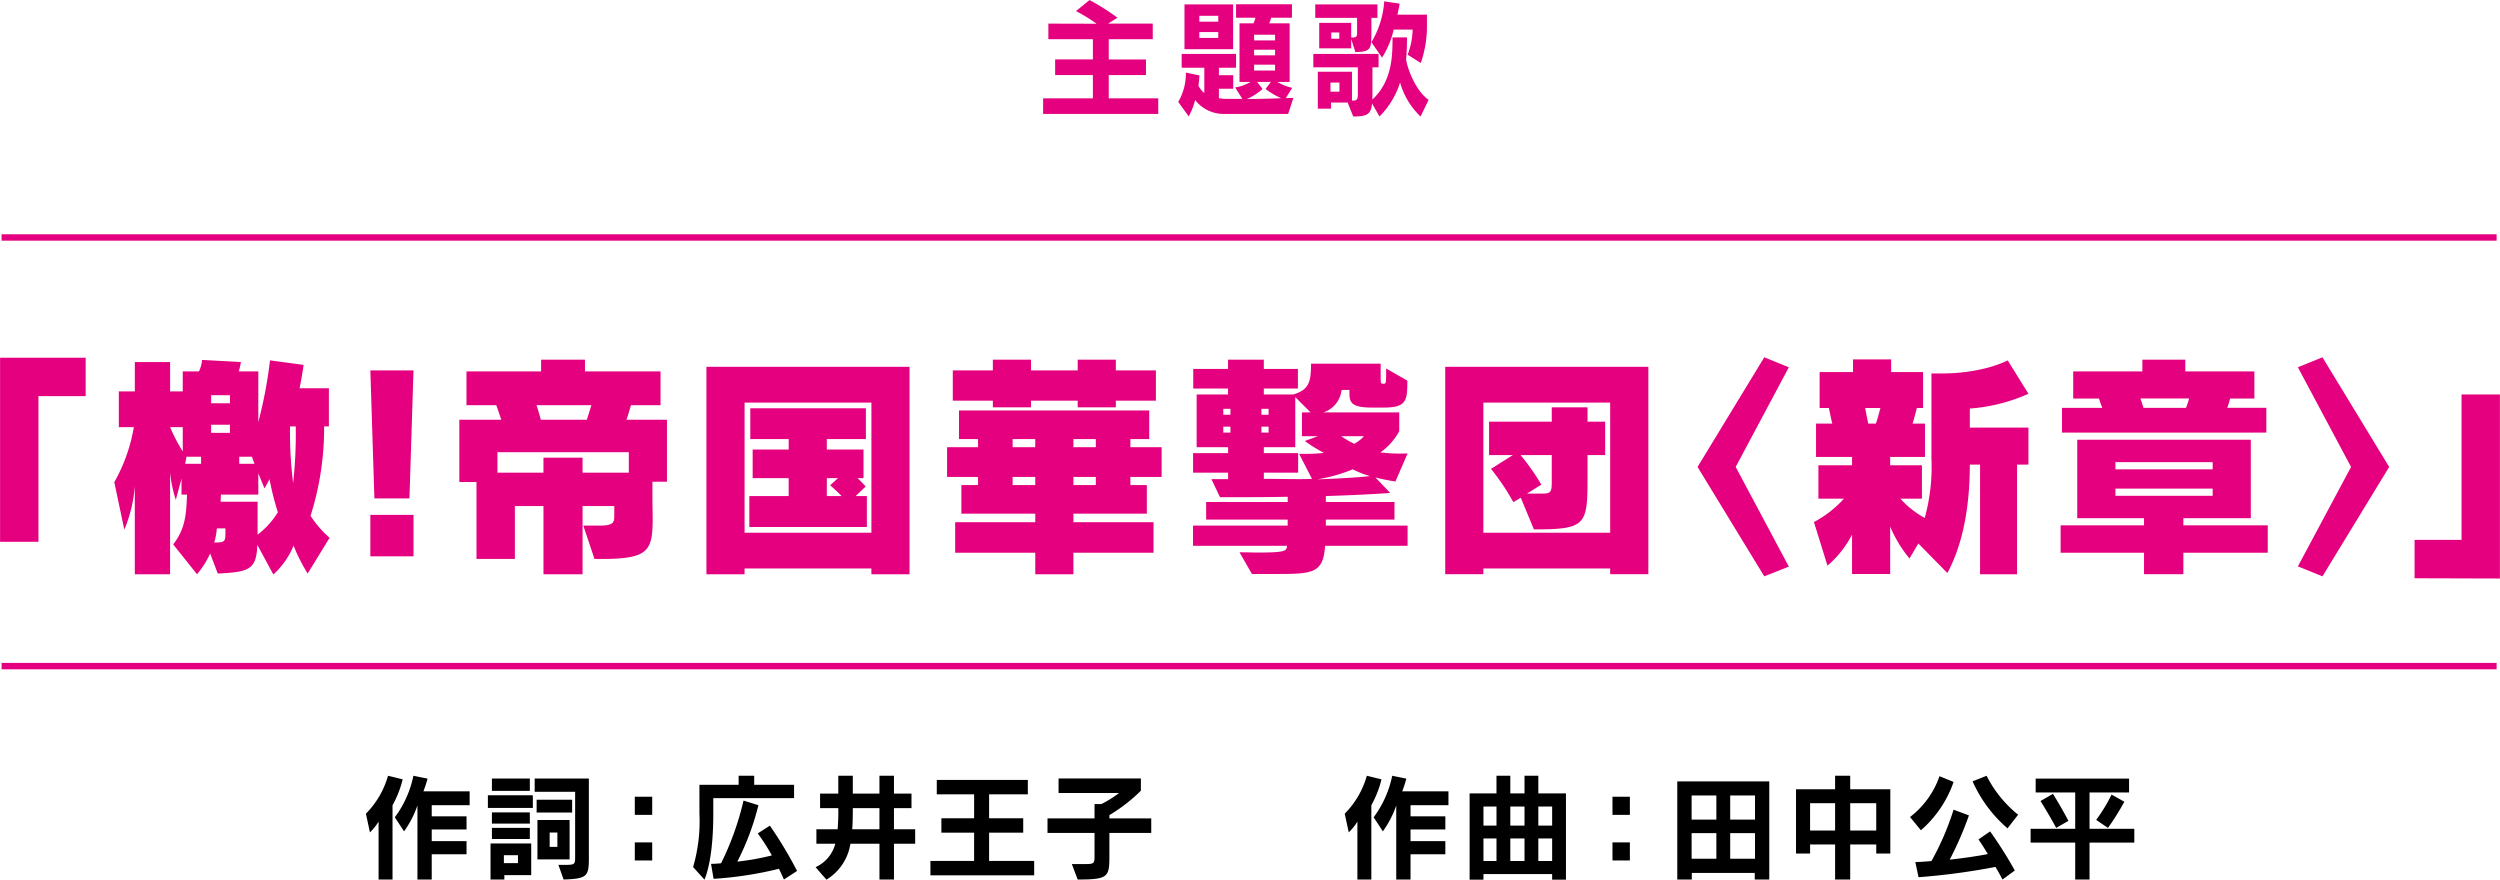 <svg height="137.5" viewBox="0 0 390.78 137.5" width="390.78" xmlns="http://www.w3.org/2000/svg"><g fill="#e4007f"><path d="m948.8 8275.19v-2.44h-7.739v-3.64h5.819v-2.44h-5.819v-3.16h6.879v-2.44h-6.979l1.46-.92a35.04 35.04 0 0 0 -4.36-2.76l-2.12 1.72a26.743 26.743 0 0 1 3.22 1.98l-7.539-.02v2.44h6.959v3.16h-5.9v2.44h5.9v3.64h-7.779v2.44h18zm11.7-10.12v-7h-7.6v7zm9.419 7.62-1.18.02 1-1.6a7.68 7.68 0 0 1 -2.32-.92h1.92v-9.16h-3.2a3.8 3.8 0 0 0 .3-.88h3.26v-2.1h-8.739v2.1h3.04a5.709 5.709 0 0 1 -.32.88h-2.18v9.16h1.72a6.675 6.675 0 0 1 -2.4.86l1.12 1.78h-2.8c-.24 0-.64-.08-.86-.1v-1.48h2.24v-2.12h-2.24v-1.16h2.68v-2.16h-8.5v2.16h3.54v3.94a3.139 3.139 0 0 1 -.92-1.14c.08-.52.12-1.06.16-1.6l-2.12-.44a8.848 8.848 0 0 1 -1.2 4.58l1.64 2.26a10.339 10.339 0 0 0 1-2.56 5.649 5.649 0 0 0 4.459 2.18h10.081zm-11.739-11.92h-2.959v-.92h2.959zm0 2.54h-2.959v-.92h2.959zm8.879.38h-3.279v-.88h3.279zm0 2.34h-3.279v-.88h3.279zm0 2.38h-3.279v-.92h3.279zm.96 4.32c-1.24.06-3.719.12-4.959.12h-.38a9.268 9.268 0 0 0 2.419-1.56l-.839-1.1h2.14l-.82 1.1a11.547 11.547 0 0 0 2.442 1.44zm15.04-12.56v-2.1h-9.719v2.1h6.539v2.32c0 .66-.12.76-.919.76v-2.3h-5v3.98h5v-1.44l.659 2.04c2.38-.1 2.5-.38 2.5-3.1v-2.26zm7.739 1.5v-2h-4.619c.16-.64.239-1.12.359-1.72l-2.419-.36a14.172 14.172 0 0 1 -2 6.38l1.66 2.42a13.991 13.991 0 0 0 1.82-4.38h2.959a11.488 11.488 0 0 1 -.78 3.92l2.06 1.3a17.6 17.6 0 0 0 .962-5.56zm.26 11.32c-1.84-1.26-3.2-4.42-3.52-6.3a34.04 34.04 0 0 0 .14-3.46h-2.259c0 2.86-.04 6.82-3.16 9.72.02-.4.02-.8.02-1.34v-3.7h.96v-2.1h-10.2v2.1h6.961v4.04c0 .98-.08 1.16-.919 1.16v-4.52h-5.34v5.78h2.06v-.96h2.6l.88 2.18c2.2 0 2.779-.36 2.939-2.04l1.16 2.04a12.993 12.993 0 0 0 3.219-5.32 11.661 11.661 0 0 0 3.2 5.32zm-13.958-9.56h-1.26v-.98h1.26zm.02 8.28h-1.4v-1.42h1.4z" fill-rule="evenodd" transform="translate(-767.75 -8257.38)"/><path d="m781.14 8319.3v-6h-13.379v28.77h6v-22.77zm38.131 22.14a16.242 16.242 0 0 1 -2.981-3.43 45.247 45.247 0 0 0 2.124-13.98h.745v-5.96h-4.583c.41-1.97.633-3.65.633-3.65l-5.254-.71a70.157 70.157 0 0 1 -1.826 9.65v-7.93h-3.056a11 11 0 0 0 .335-1.46l-6.074-.33a4.954 4.954 0 0 1 -.484 1.79h-2.534v3.13h-1.975v-4.59h-5.516v4.59h-2.5v5.59h2.347a26.411 26.411 0 0 1 -3.055 8.6l1.565 7.42a21.621 21.621 0 0 0 1.639-6.86v13.83h5.516v-15.88a20.248 20.248 0 0 0 .894 4.25l.894-3.31v2.49h.858c-.112 3.1-.261 5.33-2.162 7.79l3.727 4.66a13.718 13.718 0 0 0 2.049-3.24l1.193 3.13c4.993-.23 6.037-.67 6.186-4.48l2.5 4.63a12.555 12.555 0 0 0 3.167-4.51 26.627 26.627 0 0 0 2.2 4.36zm-15.577-21.02h-2.944v-1.27h2.944zm0 4.62h-2.944v-1.27h2.944zm-7.378 2.91a25.867 25.867 0 0 1 -1.975-3.8h1.975zm17.663-3.92a70.445 70.445 0 0 1 -.409 8.87 63.818 63.818 0 0 1 -.485-8.87zm-6.446 5.85h-2.385v-1.11h1.975zm-8.348 0h-2.5l.224-1.11h2.273v1.11zm12 7.57a12.748 12.748 0 0 1 -3.168 3.5v-5.14h-5.776c0-.26.037-.82.037-1.12h5.851v-3.31l.969 2.34c.261-.44.521-.93.782-1.45a43.948 43.948 0 0 0 1.305 5.18zm-8.2 3.13c0 1.49-.074 1.6-1.751 1.6a10.451 10.451 0 0 0 .41-2.2h1.341zm29.4-25.3h-6.745l.633 20.01h5.478zm0 29.06v-6.48h-6.745v6.48zm39.618-11.66v-9.69h-6.333c.335-.93.521-1.64.708-2.27h4.622v-5.29h-11.814v-1.83h-6.857v1.83h-11.664v5.29h4.658c.223.59.484 1.38.782 2.27h-6.558v9.73h2.683v12.03h6v-8.27h4.47v10.66h6.112v-10.66h4.956v1.49c0 1.04-.074 1.57-2.31 1.57h-2.534l1.751 5.21h1.193c7.3 0 7.9-1.3 7.9-6.37 0-.97-.037-2.05-.037-3.32v-2.38h2.273zm-11.813-11.96c-.336 1.12-.708 2.27-.708 2.27h-7.193c-.223-.86-.447-1.6-.67-2.27zm5.85 10.54h-7.229v-2.34h-6.111v2.34h-7.192v-3.2h20.533v3.2zm43.882 15.88v-32.42h-31.75v32.42h5.962v-.9h19.826v.9zm-5.962-6.49h-19.824v-20.34h19.826v20.34zm-.708-.89v-4.84h-1.752l1.565-1.5s-.6-.67-1.267-1.3h.932v-4.47h-5.739v-1.64h6.109v-4.81h-18.069v4.81h6v1.64h-5.631v4.47h5.628v2.8h-6.149v4.84h18.372zm-3.951-4.84h-2.31v-2.8h1.751l-1.229 1.12s.933.78 1.787 1.68zm30.273-1.72h-3.54v-1.27h3.54zm9.465 0h-3.5v-1.27h3.5zm-9.465-5.92h-3.54v-1.27h3.54zm9.465 0h-3.5v-1.27h3.5zm8.348-5.74h-29.736v4.47h2.981v1.27h-4.844v4.65h4.844v1.27h-2.608v4.47h11.552v1.34h-12.521v4.77h12.521v3.36h5.962v-3.36h12.521v-4.77h-12.521v-1.34h11.478v-4.47h-2.571v-1.27h4.881v-4.65h-4.881v-1.27h2.944v-4.47zm-11.18-.49h5.962v-1.04h6.261v-4.73h-6.261v-1.68h-5.962v1.68h-7.3v-1.68h-5.962v1.68h-6.261v4.73h6.261v1.04h5.962v-1.04h7.3zm51.566 21.65v-3.16h-12.78v-.94h10.732v-2.75h-10.732v-.93c7.155-.23 10.061-.49 10.061-.49l-2.31-2.42a29.533 29.533 0 0 0 3.13.63l1.9-4.39c-.485.03-.932.03-1.379.03a25.648 25.648 0 0 1 -2.869-.18 9.9 9.9 0 0 0 2.944-3.32v-2.94h-11.85a4.141 4.141 0 0 0 2.832-3.51h1.23v.49c0 1.45.3 2.27 3.54 2.27h1.752c3.614 0 3.764-1.01 3.764-4.21l-3.317-1.9c0 2.31 0 2.38-.373 2.38-.447 0-.484 0-.484-1.04v-2.09h-10.882c0 2.95-.372 4.07-2.757 4.81h-4.625v-.93h5.329v-3.06h-5.329v-1.45h-5.59v1.45h-5.441v3.06h5.441v.93h-4.91v8.24h4.919v.93h-5.478v3.05h5.478v1.01h-2.608l1.341 2.83c4.025 0 7.416 0 10.583-.07v.82h-12.749v2.75h12.744v.94h-14.794v3.16h14.683c-.038.82-.261 1.05-4.584 1.05-.783 0-1.714-.04-2.832-.04l1.938 3.39h3.689c5.813 0 7.453-.07 7.751-4.4h12.894zm-21.726-20.49h-1.118v-.93h1.118zm-5.962 0h-1.118v-.93h1.118zm5.962 2.79h-1.118v-.93h1.118zm-5.962 0h-1.118v-.93h1.118zm14.608 3.17a22.372 22.372 0 0 1 -2.832.15h-1.044l2.012 3.91c-.67.04-1.453.04-2.235.04-1.6 0-3.429-.04-5.292-.04v-.97h5.366v-3.05h-5.368v-.93h4.919v-7.83l2.385 2.39h-1.342v3.72h2.5l-2.05.75a21.938 21.938 0 0 0 2.988 1.86zm6.26-2.61a5.591 5.591 0 0 1 -1.528 1.19 17.717 17.717 0 0 1 -2.049-1.19zm.932 6.23c-1.118.18-5.031.41-8.236.52a25.159 25.159 0 0 0 5.553-1.57 13.961 13.961 0 0 0 2.685 1.05zm43.523 15.35v-32.42h-31.751v32.42h5.963v-.9h19.82v.9h5.97zm-5.97-6.49h-19.818v-20.34h19.82v20.34zm-.78-12.14v-5.22h-2.76v-2.24h-5.59v2.24h-9.8v5.22h3.73l-3.43 2.16a35.279 35.279 0 0 1 3.5 5.21l1.16-.7 2.05 4.95c8.01 0 8.38-.63 8.38-7.75v-3.87zm-8.35 4.17c0 1.83-.18 1.86-1.97 1.86h-1.9l2.24-1.41a34.624 34.624 0 0 0 -3.25-4.62h4.88zm37.06 13.27-8.31-15.58 8.31-15.58-3.84-1.56-10.43 17.14 10.43 17.1zm37.45-15.95v-5.78h-9.16v-2.98a27.14 27.14 0 0 0 9.16-2.31l-3.24-5.22s-3.72 2.05-10.43 2.05h-1.49v13.27a29.987 29.987 0 0 1 -1.05 9.31 14.183 14.183 0 0 1 -3.8-3.01h3.36v-5.22h-4.96v-1.31h5.44v-5.21h-1.94c.23-.71.53-1.9.67-2.43h.97v-5.62h-4.99v-1.98h-5.96v1.98h-5.22v5.62h1.45c.15.71.34 1.68.53 2.43h-2.54v5.21h5.63v1.31h-5.26v5.22h3.99a16.977 16.977 0 0 1 -4.69 3.65l2.12 6.82a16.125 16.125 0 0 0 3.84-4.85v6.15h5.96v-7.41a19.789 19.789 0 0 0 3.02 4.99l1.38-2.35 4.54 4.62c2.61-4.84 3.51-10.99 3.51-16.95h1.6v17.14h5.78v-17.14zm-23.14-8.84c-.15.56-.44 1.72-.71 2.43h-1.19c-.15-.71-.37-1.83-.48-2.43zm60.33 3.84v-3.87h-6.12a9.427 9.427 0 0 0 .45-1.46h3.8v-4.24h-10.8v-1.83h-6.71v1.83h-10.81v4.24h4.03a15.413 15.413 0 0 0 .52 1.46h-6.3v3.87zm.22 18.78v-4.28h-13.19v-1.12h10.54v-12.26h-27.13v12.26h10.44v1.12h-13.04v4.28h13.04v3.36h6.15v-3.36zm-12.3-24.11a11.187 11.187 0 0 1 -.48 1.46h-6.64c-.14-.45-.37-1.12-.48-1.46zm3.69 11.07h-15.2v-1.12h15.2zm0 4.14h-15.2v-1.12h15.2zm27.59-4.51-10.43-17.14-3.84 1.56 8.31 15.58-8.31 15.54 3.84 1.56zm17.31 17.44v-28.77h-6v22.73h-7.34v6z" fill-rule="evenodd" transform="translate(-767.75 -8257.38)"/><path d="m.25 36.62h390v1h-390z"/><path d="m.25 103.62h390v1h-390z"/></g><g fill-rule="evenodd" transform="translate(-767.75 -8257.38)"><path d="m841.161 8383.24v-2.17h-7.225a20.194 20.194 0 0 0 .648-1.98l-2.216-.45a16.255 16.255 0 0 1 -2.9 6.49l1.442 2.2a15.693 15.693 0 0 0 2.09-4.04v11.57h2.234v-3.95h5.441v-2.05h-5.441v-1.82h5.441v-2.06h-5.441v-1.74h5.928zm-10.469-4.04-2.288-.56a13.745 13.745 0 0 1 -3.459 5.93l.63 2.92a8.5 8.5 0 0 0 1.352-1.68v9.05h2.18v-11.61a16.1 16.1 0 0 0 1.585-4.05zm19.878 1.8v-1.93h-5.928v1.93zm.469 2.67v-1.98h-7.027v1.98zm6.144.72v-2h-5.55v2zm-6.613 1.73v-1.75h-5.928v1.75zm9.225 4.97v-12.02h-8.468v2.08h6.324v10.19c0 1.09-.072 1.21-1.315 1.23h-1.3l.81 2.29c3.913-.13 3.954-.56 3.954-3.77zm-9.225-2.56v-1.74h-5.928v1.74zm6.216 3.19v-6.16h-5.027v6.16zm-6 2.45v-4.95h-6.36v5.64h2.162v-.69h4.2zm4.09-4.41h-1.207v-2.24h1.207zm-6.162 2.54h-2.2v-1.24h2.2zm20.984-7.55v-2.83h-2.721v2.83h2.723zm0 7.13v-2.82h-2.721v2.82h2.723zm22.176-9.74v-2.09h-6.234v-1.41h-2.433v1.41h-6.126v4.52a25.544 25.544 0 0 1 -.991 8.34l1.784 1.97c1.063-2.65 1.37-6.74 1.37-10.22v-2.52zm.468 11.38a63.947 63.947 0 0 0 -4.252-7.08l-1.892 1.21a31.316 31.316 0 0 1 2.2 3.44 38.974 38.974 0 0 1 -5.4.97 39.85 39.85 0 0 0 3.3-8.82l-2.324-.72a44.723 44.723 0 0 1 -3.513 9.8c-.469.05-1.081.09-1.568.09l.4 2.34a57.451 57.451 0 0 0 10.215-1.57c.289.58.541 1.14.775 1.68zm18.462-4.25v-2.27h-3.315v-3.3h2.738v-2.27h-2.738v-2.79h-2.27v2.79h-4.163v-2.79h-2.27v2.79h-2.847v2.27h2.847a30.837 30.837 0 0 1 -.108 3.3h-3.315v2.27h2.955a5.581 5.581 0 0 1 -3.081 3.66l1.693 1.95a7.979 7.979 0 0 0 3.748-5.61h4.541v5.59h2.27v-5.59h3.311zm-5.585-2.27h-4.253c.072-1.06.09-2.05.09-3.3h4.163zm24.186 7.21v-2.25h-7.045v-4.42h5.333v-2.25h-5.333v-3.75h6.054v-2.25h-14.234v2.25h5.838v3.75h-5.118v2.25h5.117v4.42h-6.829v2.25h16.216zm18.3-6.63v-2.27h-6.54v-.52a25.71 25.71 0 0 0 4.919-3.81v-1.92h-12.867v2.27h9.46a17.029 17.029 0 0 1 -2.775 1.74h-1.063v2.24h-7.351v2.27h7.351v3.64c0 1.08-.108 1.22-1.315 1.22h-2.235l.919 2.42c4.919 0 4.955-.42 4.955-3.95v-3.33h6.54z"/><path d="m994.161 8383.24v-2.17h-7.225a20.194 20.194 0 0 0 .648-1.98l-2.216-.45a16.255 16.255 0 0 1 -2.9 6.49l1.442 2.2a15.693 15.693 0 0 0 2.09-4.04v11.57h2.234v-3.95h5.441v-2.05h-5.441v-1.82h5.441v-2.06h-5.441v-1.74h5.928zm-10.469-4.04-2.288-.56a13.745 13.745 0 0 1 -3.459 5.93l.63 2.92a8.5 8.5 0 0 0 1.352-1.68v9.05h2.18v-11.61a16.1 16.1 0 0 0 1.585-4.05zm28.838 15.68v-13.48h-4.32v-2.76h-2.16v2.76h-2.22v-2.76h-2.16v2.76h-4.2v13.48h2.162v-.87h10.737v.87h2.16zm-2.16-8.45h-2.16v-2.98h2.16zm-4.32 0h-2.22v-2.98h2.22zm-4.38 0h-2.037v-2.98h2.037zm8.7 5.54h-2.16v-3.53h2.16zm-4.32 0h-2.22v-3.53h2.22zm-4.38 0h-2.037v-3.53h2.037zm20.85-7.22v-2.83h-2.72v2.83zm0 7.13v-2.82h-2.72v2.82zm21.79 2.98v-15.34h-14.38v15.34h2.27v-1.03h9.84v1.03zm-2.23-9.37h-3.88v-3.77h3.88zm-6.04 0h-3.87v-3.77h3.87zm6.04 6.12h-3.88v-4h3.88zm-6.04 0h-3.87v-4h3.87zm27.19-.81v-10.05h-6.27v-2.11h-2.36v2.11h-6.11v10.05h2.2v-1.42h3.91v5.48h2.36v-5.48h4.07v1.42zm-2.2-3.6h-4.07v-4.27h4.07zm-6.43 0h-3.91v-4.27h3.91zm28.61-2.47a18.431 18.431 0 0 1 -4.93-6.09l-2.19.87a20.806 20.806 0 0 0 5.46 7.35zm-10.09-5.12-2.2-.9a13.707 13.707 0 0 1 -4.61 6.38l1.7 2.07a17.621 17.621 0 0 0 5.11-7.55zm9.57 13.84a64.661 64.661 0 0 0 -3.86-6.11l-1.82 1.25s.62.88 1.46 2.29c-1.74.34-3.62.61-5.96.88a54.01 54.01 0 0 0 3.01-6.92l-2.4-.9a42.528 42.528 0 0 1 -3.46 8.03c-.79.08-1.64.13-2.52.17l.5 2.36a105.622 105.622 0 0 0 12.02-1.61c.36.58.76 1.3 1.1 1.97zm8.38-7.76c-1.21-2.31-2.42-4.22-2.42-4.22l-1.94 1.12s1.22 1.94 2.45 4.2zm8.74-2.99-2-1.12a25.17 25.17 0 0 1 -2.4 3.96l1.84 1.25a38.586 38.586 0 0 0 2.56-4.09zm1.56 6.39v-2.16h-7v-5.68h6.18v-2.16h-14.6v2.16h6.18v5.68h-6.97v2.16h6.97v5.77h2.24v-5.77z"/></g></svg>